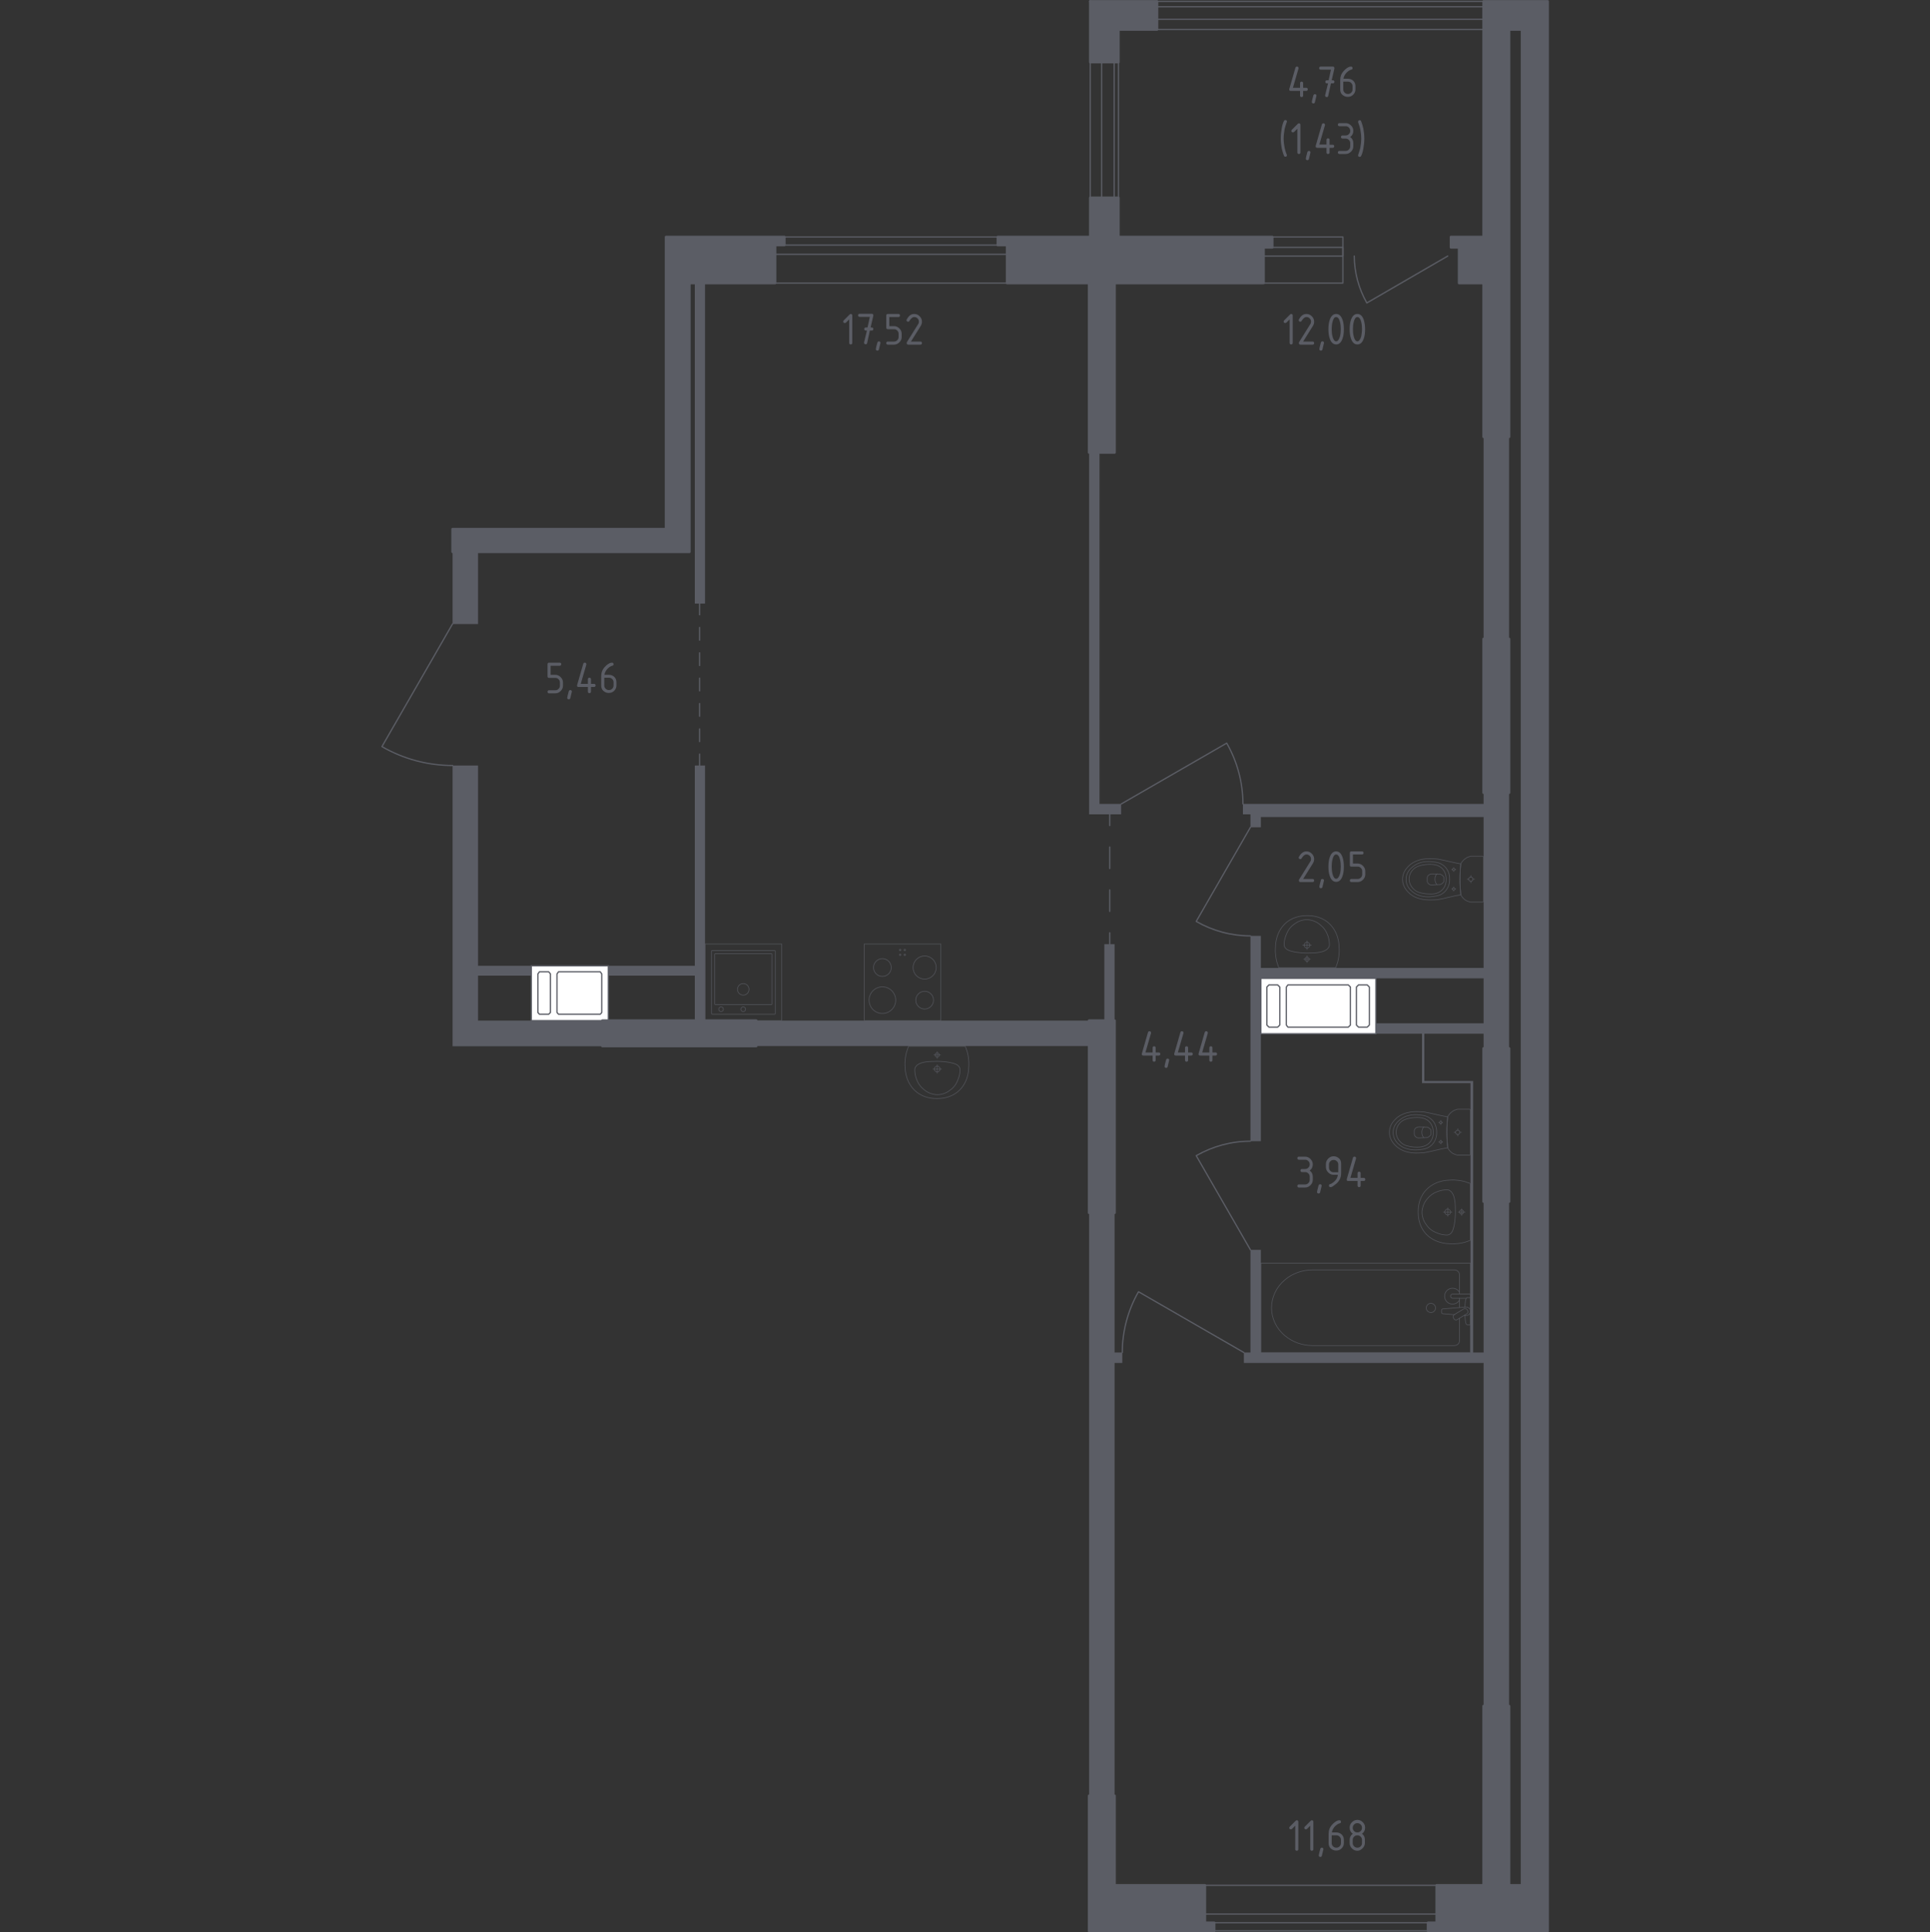 <?xml version="1.0" encoding="utf-8"?>
<!-- Generator: Adobe Illustrator 27.7.0, SVG Export Plug-In . SVG Version: 6.00 Build 0)  -->
<svg version="1.1" xmlns="http://www.w3.org/2000/svg" xmlns:xlink="http://www.w3.org/1999/xlink" x="0px" y="0px"
	 viewBox="0 0 1000 1001.3" style="enable-background:new 0 0 1000 1001.3;" xml:space="preserve">
<rect x="0" y="0" width="1000" height="1001.3" fill="#333333" stroke="none"/>
<style type="text/css">
	.st0{fill:none;stroke:#5B5D65;stroke-width:0.653;stroke-linecap:round;stroke-linejoin:round;stroke-miterlimit:10;}
	.st1{fill:#FFFFFF;stroke:#5B5D65;stroke-width:0.653;stroke-linecap:round;stroke-linejoin:round;stroke-miterlimit:10;}
	.st2{fill:#5B5D65;}
	.st3{fill:none;stroke:#5B5D65;stroke-width:0.653;stroke-linecap:round;stroke-linejoin:round;}
	
		.st4{fill:none;stroke:#5B5D65;stroke-width:0.653;stroke-linecap:round;stroke-linejoin:round;stroke-dasharray:6.564,6.564,6.564,6.564;}
	
		.st5{fill:none;stroke:#5B5D65;stroke-width:0.653;stroke-linecap:round;stroke-linejoin:round;stroke-dasharray:6.564,6.564,6.564,6.564,6.564,6.564;}
	
		.st6{fill:none;stroke:#5B5D65;stroke-width:0.653;stroke-linecap:round;stroke-linejoin:round;stroke-dasharray:11.12,11.12,11.12,11.12;}
	.st7{opacity:0.8;}
	.st8{fill:none;stroke:#5B5D65;stroke-width:0.327;stroke-linecap:round;stroke-linejoin:round;stroke-miterlimit:10;}
	.st9{fill:#5B5D65;stroke:#5B5D65;stroke-width:1.307;stroke-linecap:round;stroke-linejoin:round;stroke-miterlimit:10;}
</style>
<g id="Слой_1">
</g>
<g id="Окна_x2C__двери">
	<g>
		<path class="st0" d="M647.9,591.4c-9.9,0-19.5,2.6-28.1,7.5l28.1,48.8"/>
		<path class="st0" d="M644,416.6c0-11-2.9-21.9-8.4-31.5l-54.6,31.5"/>
		<path class="st0" d="M647.9,485c-9.9,0-19.5-2.6-28.1-7.5l28.1-48.8"/>
		<path class="st0" d="M581.5,700.9c0-11,2.9-21.9,8.4-31.5l54.6,31.5"/>
		<path class="st0" d="M234.5,396.7c-12.9,0-25.5-3.4-36.6-9.8l36.6-63.6"/>
		<g>
			<rect x="570.8" y="32.2" class="st0" width="6.5" height="70.4"/>
			<rect x="564.9" y="32.2" class="st0" width="14.6" height="70.4"/>
		</g>
		<g>
			<rect x="624.3" y="991.9" class="st0" width="120.2" height="4.5"/>
			<rect x="624.3" y="977" class="st0" width="120.2" height="23.6"/>
		</g>
		<g>
			<g>
				<rect x="654.7" y="128.2" class="st0" width="41.1" height="4.5"/>
				<rect x="654.7" y="122.8" class="st0" width="41.1" height="23.9"/>
			</g>
			<path class="st0" d="M701.7,132.7c0,8.5,2.3,16.9,6.5,24.3l41.9-24.3"/>
		</g>
		<g>
			<rect x="599.5" y="3.5" class="st0" width="169.2" height="6.5"/>
			<rect x="599.5" y="0.7" class="st0" width="169.2" height="14.6"/>
		</g>
		<g>
			<rect x="401.6" y="127" class="st0" width="120.2" height="4.8"/>
			<rect x="401.6" y="122.8" class="st0" width="120.2" height="23.9"/>
		</g>
	</g>
</g>
<g id="Шахты">
	<g>
		<polyline class="st1" points="275.3,528.9 315.2,528.9 315.2,500.5 275.3,500.5 275.3,528.9 		"/>
		<polyline class="st1" points="288.6,524.7 288.6,504.7 289.4,503.6 311,503.6 311.8,504.7 311.8,524.7 311.3,525.3 311,525.6 
			289.4,525.6 288.6,524.7 		"/>
		<polygon class="st1" points="285.2,524.7 285.2,504.7 284.3,503.6 279.5,503.6 278.7,504.7 278.7,524.7 279.5,525.6 284.3,525.6 
					"/>
	</g>
	<g>
		<polyline class="st1" points="712.9,507 712.9,535.7 653.3,535.7 653.3,507 712.9,507 		"/>
		<polyline class="st1" points="667.3,510.4 666.5,511.5 666.5,531.2 667.3,532.3 698.6,532.3 699.7,531.2 699.7,511.5 698.6,510.4 
			667.3,510.4 		"/>
		<polygon class="st1" points="656.4,531.2 656.4,511.5 657.5,510.4 662,510.4 663.1,511.5 663.1,531.2 662,532.3 657.5,532.3 		"/>
		<polygon class="st1" points="702.8,531.2 702.8,511.5 703.9,510.4 708.4,510.4 709.5,511.5 709.5,531.2 708.4,532.3 703.9,532.3 
					"/>
	</g>
</g>
<g id="Перегородки">
	<g>
		<polygon class="st2" points="768.7,535.7 768.7,543.3 781.9,543.3 781.9,410.7 768.7,410.7 768.7,416.6 644,416.6 644,422 
			647.9,422 647.9,428.7 653.3,428.7 653.3,423.4 768.7,423.4 768.7,501.6 653.3,501.6 653.3,485 647.9,485 647.9,591.4 
			653.3,591.4 653.3,507 768.7,507 768.7,530.3 712.9,530.3 712.9,535.7 736.8,535.7 736.8,561.3 761.9,561.3 761.9,700.9 
			653.3,700.9 653.3,647.7 647.9,647.7 647.9,700.9 644.5,700.9 644.5,706.3 768.7,706.3 768.7,884.1 781.9,884.1 781.9,622.7 
			768.7,622.7 768.7,700.9 763.3,700.9 763.3,560.2 738,560.2 738,535.7 		"/>
		<rect x="768.7" y="226.4" class="st2" width="13.2" height="104.7"/>
		<polygon class="st2" points="569.7,416.6 569.7,234.5 564.3,234.5 564.3,422 580.9,422 580.9,416.6 		"/>
		<rect x="572.2" y="489.3" class="st2" width="5.3" height="39.7"/>
		<rect x="360" y="146.7" class="st2" width="5.3" height="166.1"/>
		<polygon class="st2" points="360,396.7 360,500.5 315.2,500.5 315.2,505.6 360,505.6 360,528.9 365.3,528.9 365.3,396.7 		"/>
		<rect x="234.5" y="286" class="st2" width="13.2" height="37.4"/>
		<polygon class="st2" points="247.7,528.9 247.7,505.6 275.3,505.6 275.3,500.5 247.7,500.5 247.7,396.7 234.5,396.7 234.5,542.2 
			312.1,542.2 312.1,528.9 		"/>
		<rect x="391.8" y="528.9" class="st2" width="172.5" height="13.2"/>
		<polygon class="st2" points="581.5,700.9 577.5,700.9 577.5,628.6 564.3,628.6 564.3,930.6 577.5,930.6 577.5,706.3 581.5,706.3 
					"/>
	</g>
</g>
<g id="Пунктир">
	<g>
		<g>
			<line class="st3" x1="362.5" y1="396.7" x2="362.5" y2="390.8"/>
			<line class="st4" x1="362.5" y1="384.3" x2="362.5" y2="361.3"/>
			<line class="st5" x1="362.5" y1="358" x2="362.5" y2="321.9"/>
			<line class="st3" x1="362.5" y1="318.6" x2="362.5" y2="312.8"/>
		</g>
	</g>
	<g>
		<g>
			<line class="st3" x1="575" y1="489.3" x2="575" y2="483.4"/>
			<line class="st6" x1="575" y1="472.3" x2="575" y2="433.4"/>
			<line class="st3" x1="575" y1="427.8" x2="575" y2="422"/>
		</g>
	</g>
</g>
<g id="Сантехника">
	<g class="st7">
		
			<rect x="447.8" y="489.3" transform="matrix(-1 -1.224647e-16 1.224647e-16 -1 935.281 1018.193)" class="st8" width="39.7" height="39.7"/>
		<circle class="st8" cx="457.2" cy="518.3" r="6.9"/>
		<circle class="st8" cx="479.1" cy="501.4" r="6"/>
		<circle class="st8" cx="479.1" cy="518.3" r="4.6"/>
		<circle class="st8" cx="457.2" cy="501.4" r="4.6"/>
		<circle class="st8" cx="468.8" cy="492.3" r="0.4"/>
		<circle class="st8" cx="466.4" cy="492.3" r="0.4"/>
		<circle class="st8" cx="466.4" cy="494.8" r="0.4"/>
		<circle class="st8" cx="468.8" cy="494.8" r="0.4"/>
	</g>
	<g class="st7">
		
			<rect x="365.3" y="489.3" transform="matrix(-1 -6.732051e-07 6.732051e-07 -1 770.35 1018.193)" class="st8" width="39.7" height="39.7"/>
		<circle class="st8" cx="385.1" cy="512.7" r="3"/>
		<circle class="st8" cx="385.1" cy="523" r="1.2"/>
		<circle class="st8" cx="373.6" cy="523" r="1.2"/>
		<path class="st8" d="M369,492.6l32.4,0c0.2,0,0.3,0.1,0.3,0.3l0,32.4c0,0.2-0.1,0.3-0.3,0.3H369c-0.2,0-0.3-0.1-0.3-0.3l0-32.4
			C368.6,492.7,368.8,492.6,369,492.6z"/>
		<path class="st8" d="M370.6,494.2l29.1,0c0.2,0,0.3,0.1,0.3,0.3l0,25.8c0,0.2-0.1,0.3-0.3,0.3h-29.1c-0.2,0-0.3-0.1-0.3-0.3v-25.8
			C370.3,494.4,370.4,494.2,370.6,494.2z"/>
	</g>
	<g class="st7">
		<line class="st8" x1="756.2" y1="677.5" x2="756.2" y2="672.7"/>
		<path class="st8" d="M756.2,670.6v-10c0-1.4-1.2-2.5-2.7-2.5h-73.4c-5.3,0-10.4,1.8-14.3,5.1c-9.3,7.8-9.3,21.3,0,29
			c3.9,3.3,9,5.1,14.3,5.1h73.4c1.5,0,2.7-1.1,2.7-2.5v-11.7"/>
		<rect x="653.3" y="654.6" class="st8" width="108.6" height="46.3"/>
		<path class="st8" d="M739,677.8c0-1.3,1.1-2.4,2.4-2.4c1.3,0,2.4,1.1,2.4,2.4c0,1.3-1.1,2.4-2.4,2.4
			C740,680.1,739,679.1,739,677.8z"/>
		<path class="st8" d="M761.9,672.7v-2.1h-3.5h-0.2h-5.5c0,0-1.1,0-1.1,1.1c0,1,1.1,1.1,1.1,1.1h5.5h0.2h1.3"/>
		<path class="st8" d="M758.9,681.6l0.7,0.1c1.1,0.1,2.1-0.7,2.3-2c0-0.1,0-0.2,0-0.2c0-0.1,0-0.2,0-0.2c-0.1-1.2-1.2-2-2.3-2l-12,1
			c-0.4,0-0.7,0.3-0.7,0.8v0.9c0,0.4,0.3,0.8,0.7,0.8l6.1,0.5"/>
		<path class="st8" d="M753.3,683.4l-0.2-0.4c-0.4-0.6-0.2-1.4,0.5-1.8l4.8-2.9c0.6-0.4,1.4-0.2,1.8,0.4l0.2,0.4
			c0.4,0.6,0.2,1.4-0.5,1.8l-4.8,2.9C754.5,684.3,753.7,684.1,753.3,683.4z"/>
		<path class="st8" d="M759,681.5c0.1,1.7,0.3,3.9,0.6,4.5c0.4,0.8,1.6,0.5,1.6,0.5h0.7v-14h-0.7c0,0-1.2-0.4-1.6,0.5
			c-0.3,0.6-0.5,2.7-0.6,4.4"/>
		<path class="st8" d="M756.2,669.7c-0.7-1.3-2-2.1-3.6-2.1c-2.3,0-4.1,1.8-4.1,4.1s1.8,4.1,4.1,4.1c1.5,0,2.9-0.8,3.6-2.1"/>
	</g>
	<g class="st7">
		<ellipse class="st8" cx="755.3" cy="586.8" rx="1.1" ry="1.1"/>
		<line class="st8" x1="755.3" y1="584.9" x2="755.3" y2="585.7"/>
		<line class="st8" x1="755.3" y1="587.9" x2="755.3" y2="588.7"/>
		<line class="st8" x1="753.4" y1="586.8" x2="754.2" y2="586.8"/>
		<line class="st8" x1="756.4" y1="586.8" x2="757.2" y2="586.8"/>
		<line class="st8" x1="746.5" y1="580.7" x2="746.5" y2="581.2"/>
		<line class="st8" x1="746.5" y1="582.3" x2="746.5" y2="582.8"/>
		<line class="st8" x1="745.5" y1="581.7" x2="745.9" y2="581.7"/>
		<line class="st8" x1="747.1" y1="581.7" x2="747.5" y2="581.7"/>
		<circle class="st8" cx="746.5" cy="581.7" r="0.6"/>
		<circle class="st8" cx="746.5" cy="591.8" r="0.6"/>
		<line class="st8" x1="746.5" y1="590.8" x2="746.5" y2="591.2"/>
		<line class="st8" x1="746.5" y1="592.4" x2="746.5" y2="592.8"/>
		<line class="st8" x1="745.5" y1="591.8" x2="745.9" y2="591.8"/>
		<line class="st8" x1="747.1" y1="591.8" x2="747.5" y2="591.8"/>
		<path class="st8" d="M737.1,597.4c0.5,0,0.8-0.1,1.1-0.1c4.5-0.8,7.5-1.8,11.9-2.5c-0.3-2.4-0.5-5.1-0.5-8c0-2.9,0.2-5.6,0.5-8
			c-4.5-0.8-7.5-1.7-11.9-2.5c-0.2,0-0.6-0.1-1.1-0.1c-2.7-0.2-7.2-0.5-11.3,1.7c-0.7,0.4-2,1.1-3.2,2.5c-0.8,0.8-2.7,3.1-2.7,6.3
			c0,0,0,0.1,0,0.1c0,0,0,0.1,0,0.1c0,3.3,2,5.5,2.7,6.3c1.3,1.4,2.6,2.1,3.2,2.5C729.9,597.9,734.4,597.6,737.1,597.4z"/>
		<path class="st8" d="M736.4,595.7c1.3-0.2,2.8-0.4,4.4-1.5c1.9-1.3,2.7-3.1,2.9-3.6c0.7-1.6,0.7-2.9,0.7-3.8c0-0.9,0-2.2-0.7-3.8
			c-0.2-0.6-1-2.3-2.9-3.6c-1.5-1.1-3-1.3-4.4-1.5c-1.7-0.2-6.2-0.9-10.2,1.8c-1,0.7-3.1,2.1-4,4.8c-0.2,0.6-0.7,2.5,0,4.8
			c0.9,2.7,3,4.1,4,4.8C730.2,596.5,734.6,595.9,736.4,595.7z"/>
		<path class="st8" d="M740.6,592.3c2.1-2.1,2-4.8,2-5.5c0-0.7,0-3.4-2-5.5c-1.8-1.8-4.3-2.2-6.3-2.2c-1.2,0-2.2,0.1-2.9,0.2
			c-1.9,0.3-3.8,0.7-5.4,2c-1.3,1.1-2.6,3-2.6,5.5c0,2.9,2,4.8,2.6,5.4c1.7,1.5,3.6,1.8,5.4,2.1c0.7,0.1,1.7,0.2,2.9,0.2
			C736.3,594.5,738.8,594.1,740.6,592.3z"/>
		<path class="st8" d="M739.5,589.5c0.3-0.1,0.8-0.3,1.3-0.8c0.3-0.3,0.5-0.5,0.6-0.7c0,0,0,0,0,0c0-1.1,0-1.3,0-2.4c0,0,0,0,0,0
			c-0.1-0.2-0.3-0.5-0.6-0.7c-0.5-0.5-1-0.7-1.3-0.8c-1.5,0-3-0.1-4.4-0.1c-0.2,0-0.9,0.1-1.6,0.6c-0.5,0.4-0.6,1-0.7,1.2
			c0,0.7,0,1.4,0,2.1c0,0.2,0.2,0.7,0.7,1.2c0.6,0.6,1.4,0.6,1.6,0.6C736.5,589.6,738,589.6,739.5,589.5z"/>
		<path class="st8" d="M737.7,589.6c-0.3-0.3-1-1.3-1-2.8c0-1.5,0.7-2.5,1-2.8"/>
		<path class="st8" d="M761.9,598.1v-22.7c0-0.3-0.3-0.6-0.6-0.6c0,0-5.5,0-6.1,0c-0.3,0.1-0.7,0.2-1.2,0.4c-0.5,0.2-1,0.4-1.5,0.8
			c-0.7,0.5-1.2,1-1.6,1.5c-0.4,0.5-0.6,0.9-0.8,1.2c-0.1,1.2-0.3,2.5-0.3,3.8c-0.1,1.3-0.1,2.7-0.1,4.2c0,1.5,0,2.9,0.1,4.2
			s0.2,2.6,0.3,3.8c0.1,0.3,0.3,0.7,0.6,1.1c0.3,0.4,0.7,0.9,1.3,1.4c0.6,0.5,1.3,0.8,1.8,1c0.6,0.2,1,0.3,1.3,0.4
			c0.7,0,6.1,0,6.1,0C761.6,598.7,761.9,598.4,761.9,598.1z"/>
	</g>
	<g class="st7">
		<ellipse class="st8" cx="762.1" cy="455.6" rx="1.1" ry="1.1"/>
		<line class="st8" x1="762.1" y1="453.7" x2="762.1" y2="454.5"/>
		<line class="st8" x1="762.1" y1="456.7" x2="762.1" y2="457.5"/>
		<line class="st8" x1="760.2" y1="455.6" x2="761" y2="455.6"/>
		<line class="st8" x1="763.1" y1="455.6" x2="764" y2="455.6"/>
		<line class="st8" x1="753.2" y1="449.6" x2="753.2" y2="450"/>
		<line class="st8" x1="753.2" y1="451.2" x2="753.2" y2="451.6"/>
		<line class="st8" x1="752.2" y1="450.6" x2="752.7" y2="450.6"/>
		<line class="st8" x1="753.8" y1="450.6" x2="754.3" y2="450.6"/>
		<circle class="st8" cx="753.2" cy="450.6" r="0.6"/>
		<circle class="st8" cx="753.2" cy="460.7" r="0.6"/>
		<line class="st8" x1="753.2" y1="459.6" x2="753.2" y2="460.1"/>
		<line class="st8" x1="753.2" y1="461.2" x2="753.2" y2="461.7"/>
		<line class="st8" x1="752.2" y1="460.7" x2="752.7" y2="460.7"/>
		<line class="st8" x1="753.8" y1="460.7" x2="754.3" y2="460.7"/>
		<path class="st8" d="M743.9,466.3c0.5,0,0.8-0.1,1.1-0.1c4.5-0.8,7.5-1.8,11.9-2.5c-0.3-2.4-0.5-5.1-0.5-8c0-2.9,0.2-5.6,0.5-8
			c-4.5-0.8-7.5-1.7-11.9-2.5c-0.2,0-0.6-0.1-1.1-0.1c-2.7-0.2-7.2-0.5-11.3,1.7c-0.7,0.4-2,1.1-3.2,2.5c-0.8,0.8-2.7,3.1-2.7,6.3
			c0,0,0,0.1,0,0.1c0,0,0,0.1,0,0.1c0,3.3,2,5.5,2.7,6.3c1.3,1.4,2.6,2.1,3.2,2.5C736.7,466.7,741.2,466.4,743.9,466.3z"/>
		<path class="st8" d="M743.1,464.5c1.3-0.2,2.8-0.4,4.4-1.5c1.9-1.3,2.7-3.1,2.9-3.6c0.7-1.6,0.7-2.9,0.7-3.8c0-0.9,0-2.2-0.7-3.8
			c-0.2-0.6-1-2.3-2.9-3.6c-1.5-1.1-3-1.3-4.4-1.5c-1.7-0.2-6.2-0.9-10.2,1.8c-1,0.7-3.1,2.1-4,4.8c-0.2,0.6-0.7,2.5,0,4.8
			c0.9,2.7,3,4.1,4,4.8C736.9,465.4,741.4,464.8,743.1,464.5z"/>
		<path class="st8" d="M747.3,461.1c2.1-2.1,2-4.8,2-5.5c0-0.7,0-3.4-2-5.5c-1.8-1.8-4.3-2.2-6.3-2.2c-1.2,0-2.2,0.1-2.9,0.2
			c-1.9,0.3-3.8,0.7-5.4,2c-1.3,1.1-2.6,3-2.6,5.5c0,2.9,2,4.8,2.6,5.4c1.7,1.5,3.6,1.8,5.4,2.1c0.7,0.1,1.7,0.2,2.9,0.2
			C743,463.4,745.5,463,747.3,461.1z"/>
		<path class="st8" d="M746.2,458.4c0.3-0.1,0.8-0.3,1.3-0.8c0.3-0.3,0.5-0.5,0.6-0.7c0,0,0,0,0,0c0-1.1,0-1.3,0-2.4c0,0,0,0,0,0
			c-0.1-0.2-0.3-0.5-0.6-0.7c-0.5-0.5-1-0.7-1.3-0.8c-1.5,0-3-0.1-4.4-0.1c-0.2,0-0.9,0.1-1.6,0.6c-0.5,0.4-0.6,1-0.7,1.2
			c0,0.7,0,1.4,0,2.1c0,0.2,0.2,0.7,0.7,1.2c0.6,0.6,1.4,0.6,1.6,0.6C743.3,458.5,744.8,458.4,746.2,458.4z"/>
		<path class="st8" d="M744.5,458.4c-0.3-0.3-1-1.3-1-2.8c0-1.5,0.7-2.5,1-2.8"/>
		<path class="st8" d="M768.7,467v-22.7c0-0.3-0.3-0.6-0.6-0.6c0,0-5.5,0-6.1,0c-0.3,0.1-0.7,0.2-1.2,0.4c-0.5,0.2-1,0.4-1.5,0.8
			c-0.7,0.5-1.2,1-1.6,1.5c-0.4,0.5-0.6,0.9-0.8,1.2c-0.1,1.2-0.3,2.5-0.3,3.8c-0.1,1.3-0.1,2.7-0.1,4.2c0,1.5,0,2.9,0.1,4.2
			s0.2,2.6,0.3,3.8c0.1,0.3,0.3,0.7,0.6,1.1c0.3,0.4,0.7,0.9,1.3,1.4c0.6,0.5,1.3,0.8,1.8,1c0.6,0.2,1,0.3,1.3,0.4
			c0.7,0,6.1,0,6.1,0C768.4,467.5,768.7,467.3,768.7,467z"/>
	</g>
	<g class="st7">
		<path class="st8" d="M750.1,629.6c-0.8,0-1.5-0.7-1.5-1.5c0-0.8,0.7-1.5,1.5-1.5c0.8,0,1.5,0.7,1.5,1.5
			C751.6,629,750.9,629.6,750.1,629.6z"/>
		<line class="st8" x1="750.1" y1="625.9" x2="750.1" y2="630.3"/>
		<line class="st8" x1="747.9" y1="628.1" x2="752.3" y2="628.1"/>
		<path class="st8" d="M757.3,629.2c-0.6,0-1.1-0.5-1.1-1.1c0-0.6,0.5-1.1,1.1-1.1c0.6,0,1.1,0.5,1.1,1.1
			C758.4,628.7,757.9,629.2,757.3,629.2z"/>
		<line class="st8" x1="757.3" y1="626.4" x2="757.3" y2="629.9"/>
		<line class="st8" x1="755.6" y1="628.1" x2="759.1" y2="628.1"/>
		<path class="st8" d="M750.7,644.5c0.8,0.1,1.7,0.1,2.8,0.1c0.4,0,1.3-0.1,2.3-0.2c0.9-0.1,1.9-0.3,3.1-0.6c1-0.3,2-0.7,2.9-1
			c0,0,0,0,0,0c0-0.4,0-29.4,0-29.5c0,0,0,0,0,0c-1-0.3-2-0.7-2.9-1c-1.2-0.3-2.3-0.5-3.1-0.6c-1-0.1-1.9-0.2-2.3-0.2
			c-1.1,0-2.1,0-2.8,0.1c-1.1,0-8,0.3-12.5,5.9c-3.3,4.1-3.4,8.8-3.4,10.6c0,1.8,0.1,6.4,3.4,10.6
			C742.7,644.2,749.6,644.5,750.7,644.5z"/>
		<path class="st8" d="M749,640c0.4,0,0.9,0.1,1.5-0.1c0,0,0.1,0,0.1,0c0,0,0.5-0.2,1-0.6c2.5-2.1,2.5-11.1,2.5-11.1v0
			c0-4.9-0.3-9.1-2.5-10.9c0,0,0,0,0,0c0,0,0,0,0,0c-0.5-0.4-0.9-0.6-1-0.6c0,0,0,0,0,0c-0.7-0.2-1.5-0.1-1.6-0.1
			c-0.8,0.1-1.2,0.1-1.7,0.2c-3.2,0.6-5.1,2-5.1,2c-1.5,1-2.4,2.1-2.8,2.6c-0.4,0.5-0.9,1.1-1.4,2.1c-1.1,2.2-1.2,4.2-1.2,4.7
			c0,2.4,0.8,4.1,1.2,4.9l0,0c0.3,0.6,0.8,1.3,1.4,2.1c0.4,0.6,1.3,1.6,2.8,2.6c0,0,2,1.3,5.1,2C747.7,639.8,748.1,639.9,749,640z"
			/>
	</g>
	<g class="st7">
		<path class="st8" d="M675.7,489.8c0-0.8,0.7-1.5,1.5-1.5c0.8,0,1.5,0.7,1.5,1.5c0,0.8-0.7,1.5-1.5,1.5
			C676.4,491.3,675.7,490.6,675.7,489.8z"/>
		<line class="st8" x1="679.4" y1="489.8" x2="675" y2="489.8"/>
		<line class="st8" x1="677.2" y1="487.6" x2="677.2" y2="492"/>
		<path class="st8" d="M676.1,497.1c0-0.6,0.5-1.1,1.1-1.1c0.6,0,1.1,0.5,1.1,1.1c0,0.6-0.5,1.1-1.1,1.1
			C676.6,498.1,676.1,497.7,676.1,497.1z"/>
		<line class="st8" x1="678.9" y1="497.1" x2="675.5" y2="497.1"/>
		<line class="st8" x1="677.2" y1="495.3" x2="677.2" y2="498.8"/>
		<path class="st8" d="M660.9,490.4c-0.1,0.8-0.1,1.7-0.1,2.8c0,0.4,0.1,1.3,0.2,2.3c0.1,0.9,0.3,1.9,0.6,3.1c0.3,1,0.7,2,1,2.9
			c0,0,0,0,0,0c0.4,0,29.4,0,29.5,0c0,0,0,0,0,0c0.3-1,0.7-2,1-2.9c0.3-1.2,0.5-2.3,0.6-3.1c0.1-1,0.2-1.9,0.2-2.3
			c0-1.1,0-2.1-0.1-2.8c0-1.1-0.3-8-5.9-12.5c-4.1-3.3-8.8-3.4-10.6-3.4c-1.8,0-6.4,0.1-10.6,3.4
			C661.1,482.5,660.9,489.4,660.9,490.4z"/>
		<path class="st8" d="M665.4,488.8c0,0.4-0.1,0.9,0.1,1.5c0,0,0,0.1,0,0.1c0,0,0.2,0.5,0.6,1c2.1,2.5,11.1,2.5,11.1,2.5l0,0
			c4.9,0,9.1-0.3,10.9-2.5c0,0,0,0,0,0c0,0,0,0,0,0c0.4-0.5,0.6-0.9,0.6-1c0,0,0,0,0,0c0.2-0.7,0.1-1.5,0.1-1.6
			c-0.1-0.8-0.1-1.2-0.2-1.7c-0.6-3.2-2-5.1-2-5.1c-1-1.5-2.1-2.4-2.6-2.8c-0.5-0.4-1.1-0.9-2.1-1.4c-2.2-1.1-4.2-1.2-4.7-1.2
			c-2.4,0-4.1,0.8-4.9,1.2c0,0,0,0,0,0c-0.6,0.3-1.3,0.8-2.1,1.4c-0.6,0.4-1.6,1.3-2.6,2.8c0,0-1.3,2-2,5.1
			C665.5,487.4,665.5,487.8,665.4,488.8z"/>
	</g>
	<g class="st7">
		<path class="st8" d="M487.1,554c0,0.8-0.7,1.5-1.5,1.5c-0.8,0-1.5-0.7-1.5-1.5c0-0.8,0.7-1.5,1.5-1.5
			C486.4,552.5,487.1,553.2,487.1,554z"/>
		<line class="st8" x1="483.4" y1="554" x2="487.8" y2="554"/>
		<line class="st8" x1="485.6" y1="556.2" x2="485.6" y2="551.8"/>
		<path class="st8" d="M486.7,546.7c0,0.6-0.5,1.1-1.1,1.1c-0.6,0-1.1-0.5-1.1-1.1c0-0.6,0.5-1.1,1.1-1.1
			C486.2,545.7,486.7,546.1,486.7,546.7z"/>
		<line class="st8" x1="483.9" y1="546.7" x2="487.3" y2="546.7"/>
		<line class="st8" x1="485.6" y1="548.5" x2="485.6" y2="545"/>
		<path class="st8" d="M501.9,553.4c0.1-0.8,0.1-1.7,0.1-2.8c0-0.4-0.1-1.3-0.2-2.3c-0.1-0.9-0.3-1.9-0.6-3.1c-0.3-1-0.7-2-1-2.9
			c0,0,0,0,0,0c-0.4,0-29.4,0-29.5,0c0,0,0,0,0,0c-0.3,1-0.7,2-1,2.9c-0.3,1.2-0.5,2.3-0.6,3.1c-0.1,1-0.2,1.9-0.2,2.3
			c0,1.1,0,2.1,0.1,2.8c0,1.1,0.3,8,5.9,12.5c4.1,3.3,8.8,3.4,10.6,3.4c1.8,0,6.4-0.1,10.6-3.4C501.7,561.4,501.9,554.4,501.9,553.4
			z"/>
		<path class="st8" d="M497.4,555.1c0-0.4,0.1-0.9-0.1-1.5c0,0,0-0.1,0-0.1c0,0-0.2-0.5-0.6-1c-2.1-2.5-11.1-2.5-11.1-2.5l0,0
			c-4.9,0-9.1,0.3-10.9,2.5c0,0,0,0,0,0c0,0,0,0,0,0c-0.4,0.5-0.6,0.9-0.6,1c0,0,0,0,0,0c-0.2,0.7-0.1,1.5-0.1,1.6
			c0.1,0.8,0.1,1.2,0.2,1.7c0.6,3.2,2,5.1,2,5.1c1,1.5,2.1,2.4,2.6,2.8c0.5,0.4,1.1,0.9,2.1,1.4c2.2,1.1,4.2,1.2,4.7,1.2
			c2.4,0,4.1-0.8,4.9-1.2c0,0,0,0,0,0c0.6-0.3,1.3-0.8,2.1-1.4c0.6-0.4,1.6-1.3,2.6-2.8c0,0,1.3-2,2-5.1
			C497.3,556.4,497.3,556,497.4,555.1z"/>
	</g>
</g>
<g id="Несущие">
	<polygon class="st9" points="564.9,0.7 564.9,0.7 564.9,0.7 	"/>
	<polygon class="st9" points="579.5,32.2 579.5,15.3 599.5,15.3 599.5,0.7 564.9,0.7 564.9,32.2 	"/>
	<rect x="768.7" y="543.3" class="st9" width="13.2" height="79.4"/>
	<rect x="768.7" y="331.1" class="st9" width="13.2" height="79.7"/>
	<polygon class="st9" points="788.6,0.7 781.9,0.7 768.7,0.7 768.7,122.8 751.8,122.8 751.8,128.2 756,128.2 756,146.7 768.7,146.7 
		768.7,226.4 781.9,226.4 781.9,15.3 788.6,15.3 788.6,977 781.9,977 781.9,884.1 768.7,884.1 768.7,977 744.4,977 744.4,996.4 
		739.9,996.4 739.9,1000.7 801.9,1000.7 801.9,0.7 	"/>
	<polygon class="st9" points="624.3,977 577.5,977 577.5,930.6 564.3,930.6 564.3,1000.7 629.1,1000.7 629.1,996.4 624.3,996.4 	"/>
	<polygon class="st9" points="345.1,274.2 234.5,274.2 234.5,286 357.2,286 357.2,146.7 401.6,146.7 401.6,127 406.4,127 
		406.4,122.8 345.1,122.8 	"/>
	<rect x="564.3" y="528.9" class="st9" width="13.2" height="99.6"/>
	<rect x="312.1" y="528.9" class="st9" width="79.7" height="13.2"/>
	<polygon class="st9" points="579.5,102.5 564.9,102.5 564.9,122.8 517,122.8 517,127 521.8,127 521.8,146.7 564.3,146.7 
		564.3,234.5 577.5,234.5 577.5,146.7 654.7,146.7 654.7,128.2 659.2,128.2 659.2,122.8 579.5,122.8 	"/>
</g>
<g id="Лифты_x2C__лестницы">
</g>
<g id="Слой_12">
</g>
<g id="Площади">
	<g>
		<path class="st2" d="M671.2,946l-1.8,1.8c-0.2,0.1-0.3,0.2-0.6,0.2c-0.5,0-0.8-0.3-0.8-0.8c0-0.2,0.1-0.4,0.2-0.5l3.1-3.1
			c0.2-0.2,0.4-0.3,0.6-0.3c0.5,0,0.8,0.3,0.8,0.8v14.2c0,0.5-0.3,0.8-0.8,0.8s-0.8-0.3-0.8-0.8V946z"/>
		<path class="st2" d="M679,946l-1.8,1.8c-0.2,0.1-0.3,0.2-0.6,0.2c-0.5,0-0.8-0.3-0.8-0.8c0-0.2,0.1-0.4,0.2-0.5l3.1-3.1
			c0.2-0.2,0.4-0.3,0.6-0.3c0.5,0,0.8,0.3,0.8,0.8v14.2c0,0.5-0.3,0.8-0.8,0.8s-0.8-0.3-0.8-0.8V946z"/>
		<path class="st2" d="M684.9,957.5c0.5,0,0.8,0.3,0.8,0.8c0,0.1-0.3,1.2-0.8,3.4c-0.1,0.4-0.4,0.6-0.8,0.6c-0.5,0-0.8-0.3-0.8-0.8
			c0-0.4,0.3-1.5,0.8-3.4C684.2,957.7,684.5,957.5,684.9,957.5z"/>
		<path class="st2" d="M694,943.3c0.5,0,0.8,0.3,0.8,0.8c0,0.4-0.1,0.6-0.4,0.7c-1.2,0.3-2.2,1-3.1,2.1c-0.7,0.9-1.1,1.8-1.2,2.7
			h2.3c1.1,0,2.1,0.4,2.8,1.1c0.8,0.8,1.1,1.7,1.1,2.8v1.6c0,1.1-0.4,2-1.2,2.8s-1.7,1.1-2.8,1.1c-1.1,0-2-0.4-2.8-1.1
			s-1.1-1.7-1.1-2.8v-4.8c0-1.8,0.6-3.4,1.8-4.7c0.9-1,1.9-1.8,3-2.2C693.5,943.4,693.8,943.3,694,943.3z M690,951.2v3.9
			c0,0.7,0.2,1.2,0.7,1.7c0.5,0.5,1,0.7,1.7,0.7s1.2-0.2,1.7-0.7c0.5-0.5,0.7-1,0.7-1.7v-1.6c0-0.7-0.2-1.2-0.7-1.7
			c-0.5-0.5-1-0.7-1.7-0.7H690z"/>
		<path class="st2" d="M703.3,959.1c-1.1,0-2-0.4-2.8-1.2s-1.2-1.7-1.2-2.8v-1.6c0-1.3,0.5-2.4,1.6-3.2c-1.1-0.8-1.6-1.8-1.6-3.2
			c0-1.1,0.4-2,1.2-2.8s1.7-1.2,2.8-1.2s2,0.4,2.8,1.2s1.2,1.7,1.2,2.8c0,1.3-0.5,2.4-1.6,3.2c0.8,0.6,1.2,1.3,1.4,2.1
			c0.1,0.4,0.1,1.3,0.1,2.6c0,1.1-0.4,2-1.2,2.8S704.4,959.1,703.3,959.1z M703.3,949.6c0.7,0,1.2-0.2,1.7-0.7
			c0.5-0.5,0.7-1,0.7-1.7c0-0.7-0.2-1.2-0.7-1.7c-0.5-0.5-1-0.7-1.7-0.7c-0.7,0-1.2,0.2-1.7,0.7c-0.5,0.5-0.7,1-0.7,1.7
			s0.2,1.2,0.7,1.7C702.1,949.4,702.6,949.6,703.3,949.6z M703.3,957.5c0.7,0,1.2-0.2,1.7-0.7c0.5-0.5,0.7-1,0.7-1.7v-1.6
			c0-0.7-0.2-1.2-0.7-1.7c-0.5-0.5-1-0.7-1.7-0.7c-0.7,0-1.2,0.2-1.7,0.7c-0.5,0.5-0.7,1-0.7,1.7v1.6c0,0.7,0.2,1.2,0.7,1.7
			C702.1,957.3,702.6,957.5,703.3,957.5z"/>
	</g>
	<g>
		<path class="st2" d="M676.2,607.4h-1.6c-0.5,0-0.8-0.3-0.8-0.8s0.3-0.8,0.8-0.8h1.6c0.7,0,1.2-0.2,1.7-0.7c0.5-0.5,0.7-1,0.7-1.7
			c0-0.7-0.2-1.2-0.7-1.7c-0.5-0.5-1-0.7-1.7-0.7H673c-0.5,0-0.8-0.3-0.8-0.8s0.3-0.8,0.8-0.8h3.2c1.1,0,2,0.4,2.8,1.2
			s1.2,1.7,1.2,2.8c0,1.3-0.5,2.4-1.6,3.2c1.1,0.8,1.6,1.9,1.6,3.2v1.6c0,1.1-0.4,2-1.2,2.8c-0.8,0.8-1.7,1.2-2.8,1.2H673
			c-0.5,0-0.8-0.3-0.8-0.8s0.3-0.8,0.8-0.8h3.2c0.7,0,1.2-0.2,1.7-0.7c0.5-0.5,0.7-1,0.7-1.7v-1.6c0-0.7-0.2-1.2-0.7-1.7
			C677.4,607.6,676.8,607.4,676.2,607.4z"/>
		<path class="st2" d="M684,613.7c0.5,0,0.8,0.3,0.8,0.8c0,0.1-0.3,1.2-0.8,3.4c-0.1,0.4-0.4,0.6-0.8,0.6c-0.5,0-0.8-0.3-0.8-0.8
			c0-0.4,0.3-1.5,0.8-3.4C683.4,613.9,683.6,613.7,684,613.7z"/>
		<path class="st2" d="M689.4,615.2c-0.2,0-0.4-0.1-0.6-0.2s-0.2-0.3-0.2-0.6c0-0.4,0.1-0.6,0.4-0.7c0.6-0.2,1.1-0.4,1.4-0.7
			c1.7-1.1,2.6-2.5,2.8-4.2H691c-1.1,0-2-0.4-2.8-1.2s-1.2-1.7-1.2-2.8v-1.6c0-1.1,0.4-2,1.2-2.8s1.7-1.2,2.8-1.2
			c1.1,0,2,0.4,2.8,1.1s1.1,1.7,1.1,2.8v4.8c0,2.7-1.2,4.8-3.7,6.4C690.4,615,689.8,615.2,689.4,615.2z M693.4,607.4v-3.9
			c0-0.7-0.2-1.2-0.7-1.7c-0.5-0.5-1-0.7-1.7-0.7s-1.2,0.2-1.7,0.7c-0.5,0.5-0.7,1-0.7,1.7v1.6c0,0.7,0.2,1.2,0.7,1.7
			c0.5,0.5,1,0.7,1.7,0.7H693.4z"/>
		<path class="st2" d="M697.8,611.3c0-0.1,0-0.2,0-0.2L701,600c0.1-0.4,0.4-0.6,0.8-0.6c0.5,0,0.8,0.3,0.8,0.8c0,0.1,0,0.1,0,0.2
			l-2.9,10h3.7v-2.4c0-0.5,0.3-0.8,0.8-0.8s0.8,0.3,0.8,0.8v2.4h1.6c0.5,0,0.8,0.3,0.8,0.8s-0.3,0.8-0.8,0.8h-1.6v2.4
			c0,0.5-0.3,0.8-0.8,0.8s-0.8-0.3-0.8-0.8v-2.4h-4.7C698,612.1,697.8,611.8,697.8,611.3z"/>
	</g>
	<g>
		<path class="st2" d="M591.6,546.3c0-0.1,0-0.2,0-0.2l3.2-11.1c0.1-0.4,0.4-0.6,0.8-0.6c0.5,0,0.8,0.3,0.8,0.8c0,0.1,0,0.1,0,0.2
			l-2.9,10h3.7v-2.4c0-0.5,0.3-0.8,0.8-0.8s0.8,0.3,0.8,0.8v2.4h1.6c0.5,0,0.8,0.3,0.8,0.8s-0.3,0.8-0.8,0.8h-1.6v2.4
			c0,0.5-0.3,0.8-0.8,0.8s-0.8-0.3-0.8-0.8V547h-4.7C591.9,547,591.6,546.8,591.6,546.3z"/>
		<path class="st2" d="M605,548.6c0.5,0,0.8,0.3,0.8,0.8c0,0.1-0.3,1.2-0.8,3.4c-0.1,0.4-0.4,0.6-0.8,0.6c-0.5,0-0.8-0.3-0.8-0.8
			c0-0.4,0.3-1.5,0.8-3.4C604.3,548.8,604.6,548.6,605,548.6z"/>
		<path class="st2" d="M608.4,546.3c0-0.1,0-0.2,0-0.2l3.2-11.1c0.1-0.4,0.4-0.6,0.8-0.6c0.5,0,0.8,0.3,0.8,0.8c0,0.1,0,0.1,0,0.2
			l-2.9,10h3.7v-2.4c0-0.5,0.3-0.8,0.8-0.8s0.8,0.3,0.8,0.8v2.4h1.6c0.5,0,0.8,0.3,0.8,0.8s-0.3,0.8-0.8,0.8h-1.6v2.4
			c0,0.5-0.3,0.8-0.8,0.8s-0.8-0.3-0.8-0.8V547h-4.7C608.7,547,608.4,546.8,608.4,546.3z"/>
		<path class="st2" d="M621,546.3c0-0.1,0-0.2,0-0.2l3.2-11.1c0.1-0.4,0.4-0.6,0.8-0.6c0.5,0,0.8,0.3,0.8,0.8c0,0.1,0,0.1,0,0.2
			l-2.9,10h3.7v-2.4c0-0.5,0.3-0.8,0.8-0.8s0.8,0.3,0.8,0.8v2.4h1.6c0.5,0,0.8,0.3,0.8,0.8s-0.3,0.8-0.8,0.8h-1.6v2.4
			c0,0.5-0.3,0.8-0.8,0.8s-0.8-0.3-0.8-0.8V547h-4.7C621.2,547,621,546.8,621,546.3z"/>
	</g>
	<g>
		<path class="st2" d="M676.9,441.2c1.1,0,2,0.4,2.8,1.2s1.2,1.7,1.2,2.8c0,0.8-0.2,1.5-0.7,2.3l-5,8h4.9c0.5,0,0.8,0.3,0.8,0.8
			s-0.3,0.8-0.8,0.8h-6.3c-0.5,0-0.8-0.3-0.8-0.8c0-0.2,0-0.3,0.1-0.5l5.8-9.3c0.3-0.4,0.4-0.9,0.4-1.3c0-0.7-0.2-1.2-0.7-1.7
			c-0.5-0.5-1-0.7-1.7-0.7c-0.9,0-1.7,0.7-2.5,2c-0.1,0.3-0.4,0.4-0.7,0.4c-0.5,0-0.8-0.3-0.8-0.8c0-0.1,0-0.2,0.1-0.3
			C674,442.2,675.3,441.2,676.9,441.2z"/>
		<path class="st2" d="M685.2,455.5c0.5,0,0.8,0.3,0.8,0.8c0,0.1-0.3,1.2-0.8,3.4c-0.1,0.4-0.4,0.6-0.8,0.6c-0.5,0-0.8-0.3-0.8-0.8
			c0-0.4,0.3-1.5,0.8-3.4C684.5,455.6,684.8,455.5,685.2,455.5z"/>
		<path class="st2" d="M696.3,449.1c0,1.9-0.2,3.5-0.7,4.9c-0.7,2-1.8,3-3.3,3s-2.6-1-3.3-3c-0.5-1.4-0.7-3-0.7-4.9
			c0-1.9,0.2-3.5,0.7-4.9c0.7-2,1.8-3,3.3-3s2.6,1,3.3,3C696.1,445.6,696.3,447.3,696.3,449.1z M694.7,449.1c0-1.3-0.1-2.5-0.4-3.7
			c-0.4-1.7-1.1-2.6-2-2.6c-0.9,0-1.5,0.9-1.9,2.6c-0.3,1.2-0.4,2.4-0.4,3.7c0,1.3,0.1,2.5,0.4,3.7c0.4,1.7,1.1,2.6,1.9,2.6
			s1.5-0.9,2-2.6C694.6,451.7,694.7,450.4,694.7,449.1z"/>
		<path class="st2" d="M699.4,448.3V442c0-0.5,0.3-0.8,0.8-0.8h5.5c0.5,0,0.8,0.3,0.8,0.8s-0.3,0.8-0.8,0.8h-4.7v4.7h2.4
			c1.1,0,2,0.4,2.8,1.2s1.2,1.7,1.2,2.8v1.6c0,1.1-0.4,2-1.2,2.8c-0.8,0.8-1.7,1.2-2.8,1.2h-3.2c-0.5,0-0.8-0.3-0.8-0.8
			s0.3-0.8,0.8-0.8h3.2c0.7,0,1.2-0.2,1.7-0.7c0.5-0.5,0.7-1,0.7-1.7v-1.6c0-0.7-0.2-1.2-0.7-1.7c-0.5-0.5-1-0.7-1.7-0.7h-3.2
			C699.6,449.1,699.4,448.9,699.4,448.3z"/>
	</g>
	<g>
		<path class="st2" d="M668.3,165.4l-1.8,1.8c-0.2,0.1-0.3,0.2-0.6,0.2c-0.5,0-0.8-0.3-0.8-0.8c0-0.2,0.1-0.4,0.2-0.5l3.1-3.1
			c0.2-0.2,0.4-0.3,0.6-0.3c0.5,0,0.8,0.3,0.8,0.8v14.2c0,0.5-0.3,0.8-0.8,0.8s-0.8-0.3-0.8-0.8V165.4z"/>
		<path class="st2" d="M676.9,162.7c1.1,0,2,0.4,2.8,1.2s1.2,1.7,1.2,2.8c0,0.8-0.2,1.5-0.7,2.3l-5,8h4.9c0.5,0,0.8,0.3,0.8,0.8
			s-0.3,0.8-0.8,0.8h-6.3c-0.5,0-0.8-0.3-0.8-0.8c0-0.2,0-0.3,0.1-0.5l5.8-9.3c0.3-0.4,0.4-0.9,0.4-1.3c0-0.7-0.2-1.2-0.7-1.7
			c-0.5-0.5-1-0.7-1.7-0.7c-0.9,0-1.7,0.7-2.5,2c-0.1,0.3-0.4,0.4-0.7,0.4c-0.5,0-0.8-0.3-0.8-0.8c0-0.1,0-0.2,0.1-0.3
			C674,163.6,675.3,162.7,676.9,162.7z"/>
		<path class="st2" d="M685.2,176.9c0.5,0,0.8,0.3,0.8,0.8c0,0.1-0.3,1.2-0.8,3.4c-0.1,0.4-0.4,0.6-0.8,0.6c-0.5,0-0.8-0.3-0.8-0.8
			c0-0.4,0.3-1.5,0.8-3.4C684.5,177.1,684.8,176.9,685.2,176.9z"/>
		<path class="st2" d="M696.3,170.6c0,1.9-0.2,3.5-0.7,4.9c-0.7,2-1.8,3-3.3,3s-2.6-1-3.3-3c-0.5-1.4-0.7-3-0.7-4.9
			c0-1.9,0.2-3.5,0.7-4.9c0.7-2,1.8-3,3.3-3s2.6,1,3.3,3C696.1,167,696.3,168.7,696.3,170.6z M694.7,170.6c0-1.3-0.1-2.5-0.4-3.7
			c-0.4-1.7-1.1-2.6-2-2.6c-0.9,0-1.5,0.9-1.9,2.6c-0.3,1.2-0.4,2.4-0.4,3.7c0,1.3,0.1,2.5,0.4,3.7c0.4,1.7,1.1,2.6,1.9,2.6
			s1.5-0.9,2-2.6C694.6,173.1,694.7,171.9,694.7,170.6z"/>
		<path class="st2" d="M707.3,170.6c0,1.9-0.2,3.5-0.7,4.9c-0.7,2-1.8,3-3.3,3s-2.6-1-3.3-3c-0.5-1.4-0.7-3-0.7-4.9
			c0-1.9,0.2-3.5,0.7-4.9c0.7-2,1.8-3,3.3-3s2.6,1,3.3,3C707,167,707.3,168.7,707.3,170.6z M705.7,170.6c0-1.3-0.1-2.5-0.4-3.7
			c-0.4-1.7-1.1-2.6-2-2.6c-0.9,0-1.5,0.9-1.9,2.6c-0.3,1.2-0.4,2.4-0.4,3.7c0,1.3,0.1,2.5,0.4,3.7c0.4,1.7,1.1,2.6,1.9,2.6
			s1.5-0.9,2-2.6C705.5,173.1,705.7,171.9,705.7,170.6z"/>
	</g>
	<g>
		<path class="st2" d="M440.1,165.4l-1.8,1.8c-0.2,0.1-0.3,0.2-0.6,0.2c-0.5,0-0.8-0.3-0.8-0.8c0-0.2,0.1-0.4,0.2-0.5l3.1-3.1
			c0.2-0.2,0.4-0.3,0.6-0.3c0.5,0,0.8,0.3,0.8,0.8v14.2c0,0.5-0.3,0.8-0.8,0.8s-0.8-0.3-0.8-0.8V165.4z"/>
		<path class="st2" d="M449.2,171.3l-0.6,0c-0.5,0-0.8-0.3-0.8-0.8s0.3-0.8,0.8-0.8l0.9,0l1.2-5.5h-5.3c-0.5,0-0.8-0.3-0.8-0.8
			s0.3-0.8,0.8-0.8h6.3c0.5,0,0.8,0.3,0.8,0.8c0,0,0,0.1,0,0.2l-1.4,6.1h0.6c0.5,0,0.8,0.3,0.8,0.8s-0.3,0.8-0.8,0.8l-1,0l-1.4,6.5
			c-0.1,0.4-0.3,0.6-0.8,0.6c-0.5,0-0.8-0.3-0.8-0.8c0-0.1,0-0.1,0-0.2L449.2,171.3z"/>
		<path class="st2" d="M455.4,176.9c0.5,0,0.8,0.3,0.8,0.8c0,0.1-0.3,1.2-0.8,3.4c-0.1,0.4-0.4,0.6-0.8,0.6c-0.5,0-0.8-0.3-0.8-0.8
			c0-0.4,0.3-1.5,0.8-3.4C454.8,177.1,455,176.9,455.4,176.9z"/>
		<path class="st2" d="M459.2,169.8v-6.3c0-0.5,0.3-0.8,0.8-0.8h5.5c0.5,0,0.8,0.3,0.8,0.8s-0.3,0.8-0.8,0.8h-4.7v4.7h2.4
			c1.1,0,2,0.4,2.8,1.2s1.2,1.7,1.2,2.8v1.6c0,1.1-0.4,2-1.2,2.8c-0.8,0.8-1.7,1.2-2.8,1.2H460c-0.5,0-0.8-0.3-0.8-0.8
			s0.3-0.8,0.8-0.8h3.2c0.7,0,1.2-0.2,1.7-0.7c0.5-0.5,0.7-1,0.7-1.7v-1.6c0-0.7-0.2-1.2-0.7-1.7c-0.5-0.5-1-0.7-1.7-0.7H460
			C459.5,170.6,459.2,170.3,459.2,169.8z"/>
		<path class="st2" d="M473.7,162.7c1.1,0,2,0.4,2.8,1.2s1.2,1.7,1.2,2.8c0,0.8-0.2,1.5-0.7,2.3l-5,8h4.9c0.5,0,0.8,0.3,0.8,0.8
			s-0.3,0.8-0.8,0.8h-6.3c-0.5,0-0.8-0.3-0.8-0.8c0-0.2,0-0.3,0.1-0.5l5.8-9.3c0.3-0.4,0.4-0.9,0.4-1.3c0-0.7-0.2-1.2-0.7-1.7
			c-0.5-0.5-1-0.7-1.7-0.7c-0.9,0-1.7,0.7-2.5,2c-0.1,0.3-0.4,0.4-0.7,0.4c-0.5,0-0.8-0.3-0.8-0.8c0-0.1,0-0.2,0.1-0.3
			C470.8,163.6,472.1,162.7,473.7,162.7z"/>
	</g>
	<g>
		<path class="st2" d="M283.7,350.5v-6.3c0-0.5,0.3-0.8,0.8-0.8h5.5c0.5,0,0.8,0.3,0.8,0.8s-0.3,0.8-0.8,0.8h-4.7v4.7h2.4
			c1.1,0,2,0.4,2.8,1.2s1.2,1.7,1.2,2.8v1.6c0,1.1-0.4,2-1.2,2.8c-0.8,0.8-1.7,1.2-2.8,1.2h-3.2c-0.5,0-0.8-0.3-0.8-0.8
			s0.3-0.8,0.8-0.8h3.2c0.7,0,1.2-0.2,1.7-0.7c0.5-0.5,0.7-1,0.7-1.7v-1.6c0-0.7-0.2-1.2-0.7-1.7c-0.5-0.5-1-0.7-1.7-0.7h-3.2
			C284,351.3,283.7,351.1,283.7,350.5z"/>
		<path class="st2" d="M295.5,357.6c0.5,0,0.8,0.3,0.8,0.8c0,0.1-0.3,1.2-0.8,3.4c-0.1,0.4-0.4,0.6-0.8,0.6c-0.5,0-0.8-0.3-0.8-0.8
			c0-0.4,0.3-1.5,0.8-3.4C294.9,357.8,295.1,357.6,295.5,357.6z"/>
		<path class="st2" d="M299,355.3c0-0.1,0-0.2,0-0.2l3.2-11.1c0.1-0.4,0.4-0.6,0.8-0.6c0.5,0,0.8,0.3,0.8,0.8c0,0.1,0,0.1,0,0.2
			l-2.9,10h3.7v-2.4c0-0.5,0.3-0.8,0.8-0.8s0.8,0.3,0.8,0.8v2.4h1.6c0.5,0,0.8,0.3,0.8,0.8s-0.3,0.8-0.8,0.8h-1.6v2.4
			c0,0.5-0.3,0.8-0.8,0.8s-0.8-0.3-0.8-0.8v-2.4h-4.7C299.3,356.1,299,355.8,299,355.3z"/>
		<path class="st2" d="M317.1,343.4c0.5,0,0.8,0.3,0.8,0.8c0,0.4-0.1,0.6-0.4,0.7c-1.2,0.3-2.2,1-3.1,2.1c-0.7,0.9-1.1,1.8-1.2,2.7
			h2.3c1.1,0,2.1,0.4,2.8,1.1c0.8,0.8,1.1,1.7,1.1,2.8v1.6c0,1.1-0.4,2-1.2,2.8s-1.7,1.1-2.8,1.1c-1.1,0-2-0.4-2.8-1.1
			s-1.1-1.7-1.1-2.8v-4.8c0-1.8,0.6-3.4,1.8-4.7c0.9-1,1.9-1.8,3-2.2C316.7,343.5,316.9,343.4,317.1,343.4z M313.1,351.3v3.9
			c0,0.7,0.2,1.2,0.7,1.7c0.5,0.5,1,0.7,1.7,0.7s1.2-0.2,1.7-0.7c0.5-0.5,0.7-1,0.7-1.7v-1.6c0-0.7-0.2-1.2-0.7-1.7
			c-0.5-0.5-1-0.7-1.7-0.7H313.1z"/>
	</g>
	<g>
		<path class="st2" d="M668,46.4c0-0.1,0-0.2,0-0.2l3.2-11.1c0.1-0.4,0.4-0.6,0.8-0.6c0.5,0,0.8,0.3,0.8,0.8c0,0.1,0,0.1,0,0.2
			l-2.9,10h3.7v-2.4c0-0.5,0.3-0.8,0.8-0.8s0.8,0.3,0.8,0.8v2.4h1.6c0.5,0,0.8,0.3,0.8,0.8s-0.3,0.8-0.8,0.8h-1.6v2.4
			c0,0.5-0.3,0.8-0.8,0.8s-0.8-0.3-0.8-0.8v-2.4h-4.7C668.3,47.2,668,46.9,668,46.4z"/>
		<path class="st2" d="M681.3,48.8c0.5,0,0.8,0.3,0.8,0.8c0,0.1-0.3,1.2-0.8,3.4c-0.1,0.4-0.4,0.6-0.8,0.6c-0.5,0-0.8-0.3-0.8-0.8
			c0-0.4,0.3-1.5,0.8-3.4C680.7,49,680.9,48.8,681.3,48.8z"/>
		<path class="st2" d="M688.1,43.2l-0.6,0c-0.5,0-0.8-0.3-0.8-0.8s0.3-0.8,0.8-0.8l0.9,0l1.2-5.5h-5.3c-0.5,0-0.8-0.3-0.8-0.8
			s0.3-0.8,0.8-0.8h6.3c0.5,0,0.8,0.3,0.8,0.8c0,0,0,0.1,0,0.2l-1.4,6.1h0.6c0.5,0,0.8,0.3,0.8,0.8s-0.3,0.8-0.8,0.8l-1,0l-1.4,6.5
			c-0.1,0.4-0.3,0.6-0.8,0.6c-0.5,0-0.8-0.3-0.8-0.8c0-0.1,0-0.1,0-0.2L688.1,43.2z"/>
		<path class="st2" d="M700,34.5c0.5,0,0.8,0.3,0.8,0.8c0,0.4-0.1,0.6-0.4,0.7c-1.2,0.3-2.2,1-3.1,2.1c-0.7,0.9-1.1,1.8-1.2,2.7h2.3
			c1.1,0,2.1,0.4,2.8,1.1c0.8,0.8,1.1,1.7,1.1,2.8v1.6c0,1.1-0.4,2-1.2,2.8s-1.7,1.1-2.8,1.1c-1.1,0-2-0.4-2.8-1.1s-1.1-1.7-1.1-2.8
			v-4.8c0-1.8,0.6-3.4,1.8-4.7c0.9-1,1.9-1.8,3-2.2C699.6,34.6,699.8,34.5,700,34.5z M696,42.4v3.9c0,0.7,0.2,1.2,0.7,1.7
			c0.5,0.5,1,0.7,1.7,0.7s1.2-0.2,1.7-0.7c0.5-0.5,0.7-1,0.7-1.7v-1.6c0-0.7-0.2-1.2-0.7-1.7c-0.5-0.5-1-0.7-1.7-0.7H696z"/>
		<path class="st2" d="M665.1,71.8c0,1.6,0.2,3.2,0.5,4.7c0.2,0.9,0.5,2.2,1.1,3.6c0,0.1,0.1,0.2,0.1,0.3c0,0.2-0.1,0.4-0.2,0.6
			s-0.3,0.2-0.6,0.2c-0.3,0-0.6-0.1-0.7-0.4c-0.4-0.9-0.8-2.3-1.2-3.9c-0.3-1.7-0.5-3.4-0.5-5.2c0-1.7,0.2-3.5,0.5-5.2
			c0.3-1.7,0.7-3,1.2-3.9c0.1-0.2,0.3-0.4,0.7-0.4c0.5,0,0.8,0.3,0.8,0.8c0,0.1,0,0.2-0.1,0.3c-0.5,1.5-0.9,2.7-1.1,3.6
			C665.3,68.7,665.1,70.3,665.1,71.8z"/>
		<path class="st2" d="M672.3,66.6l-1.8,1.8c-0.2,0.1-0.3,0.2-0.6,0.2c-0.5,0-0.8-0.3-0.8-0.8c0-0.2,0.1-0.4,0.2-0.5l3.1-3.1
			c0.2-0.2,0.4-0.3,0.6-0.3c0.5,0,0.8,0.3,0.8,0.8V79c0,0.5-0.3,0.8-0.8,0.8s-0.8-0.3-0.8-0.8V66.6z"/>
		<path class="st2" d="M678.2,78.2c0.5,0,0.8,0.3,0.8,0.8c0,0.1-0.3,1.2-0.8,3.4c-0.1,0.4-0.4,0.6-0.8,0.6c-0.5,0-0.8-0.3-0.8-0.8
			c0-0.4,0.3-1.5,0.8-3.4C677.6,78.4,677.8,78.2,678.2,78.2z"/>
		<path class="st2" d="M681.7,75.8c0-0.1,0-0.2,0-0.2l3.2-11.1c0.1-0.4,0.4-0.6,0.8-0.6c0.5,0,0.8,0.3,0.8,0.8c0,0.1,0,0.1,0,0.2
			l-2.9,10h3.7v-2.4c0-0.5,0.3-0.8,0.8-0.8s0.8,0.3,0.8,0.8V75h1.6c0.5,0,0.8,0.3,0.8,0.8s-0.3,0.8-0.8,0.8h-1.6V79
			c0,0.5-0.3,0.8-0.8,0.8s-0.8-0.3-0.8-0.8v-2.4h-4.7C681.9,76.6,681.7,76.3,681.7,75.8z"/>
		<path class="st2" d="M697.2,71.8h-1.6c-0.5,0-0.8-0.3-0.8-0.8s0.3-0.8,0.8-0.8h1.6c0.7,0,1.2-0.2,1.7-0.7c0.5-0.5,0.7-1,0.7-1.7
			c0-0.7-0.2-1.2-0.7-1.7c-0.5-0.5-1-0.7-1.7-0.7h-3.2c-0.5,0-0.8-0.3-0.8-0.8s0.3-0.8,0.8-0.8h3.2c1.1,0,2,0.4,2.8,1.2
			s1.2,1.7,1.2,2.8c0,1.3-0.5,2.4-1.6,3.2c1.1,0.8,1.6,1.9,1.6,3.2v1.6c0,1.1-0.4,2-1.2,2.8c-0.8,0.8-1.7,1.2-2.8,1.2h-3.2
			c-0.5,0-0.8-0.3-0.8-0.8s0.3-0.8,0.8-0.8h3.2c0.7,0,1.2-0.2,1.7-0.7c0.5-0.5,0.7-1,0.7-1.7v-1.6c0-0.7-0.2-1.2-0.7-1.7
			C698.5,72.1,697.9,71.8,697.2,71.8z"/>
		<path class="st2" d="M705.3,71.8c0-1.6-0.2-3.2-0.5-4.8c-0.2-0.9-0.5-2.1-1.1-3.6c0-0.1,0-0.2,0-0.3c0-0.2,0.1-0.4,0.2-0.6
			c0.2-0.2,0.3-0.2,0.6-0.2c0.3,0,0.6,0.1,0.7,0.4c0.4,0.9,0.8,2.3,1.2,3.9c0.3,1.7,0.5,3.4,0.5,5.2c0,1.7-0.2,3.5-0.5,5.2
			c-0.3,1.7-0.7,3-1.2,3.9c-0.1,0.2-0.3,0.4-0.7,0.4c-0.2,0-0.4-0.1-0.6-0.2s-0.2-0.3-0.2-0.5c0-0.1,0-0.2,0-0.3
			c0.5-1.5,0.9-2.8,1.1-3.6C705.1,75,705.3,73.4,705.3,71.8z"/>
	</g>
</g>
<g id="Таблички">
</g>
<g id="Этаж_x2C__секции">
</g>
</svg>
